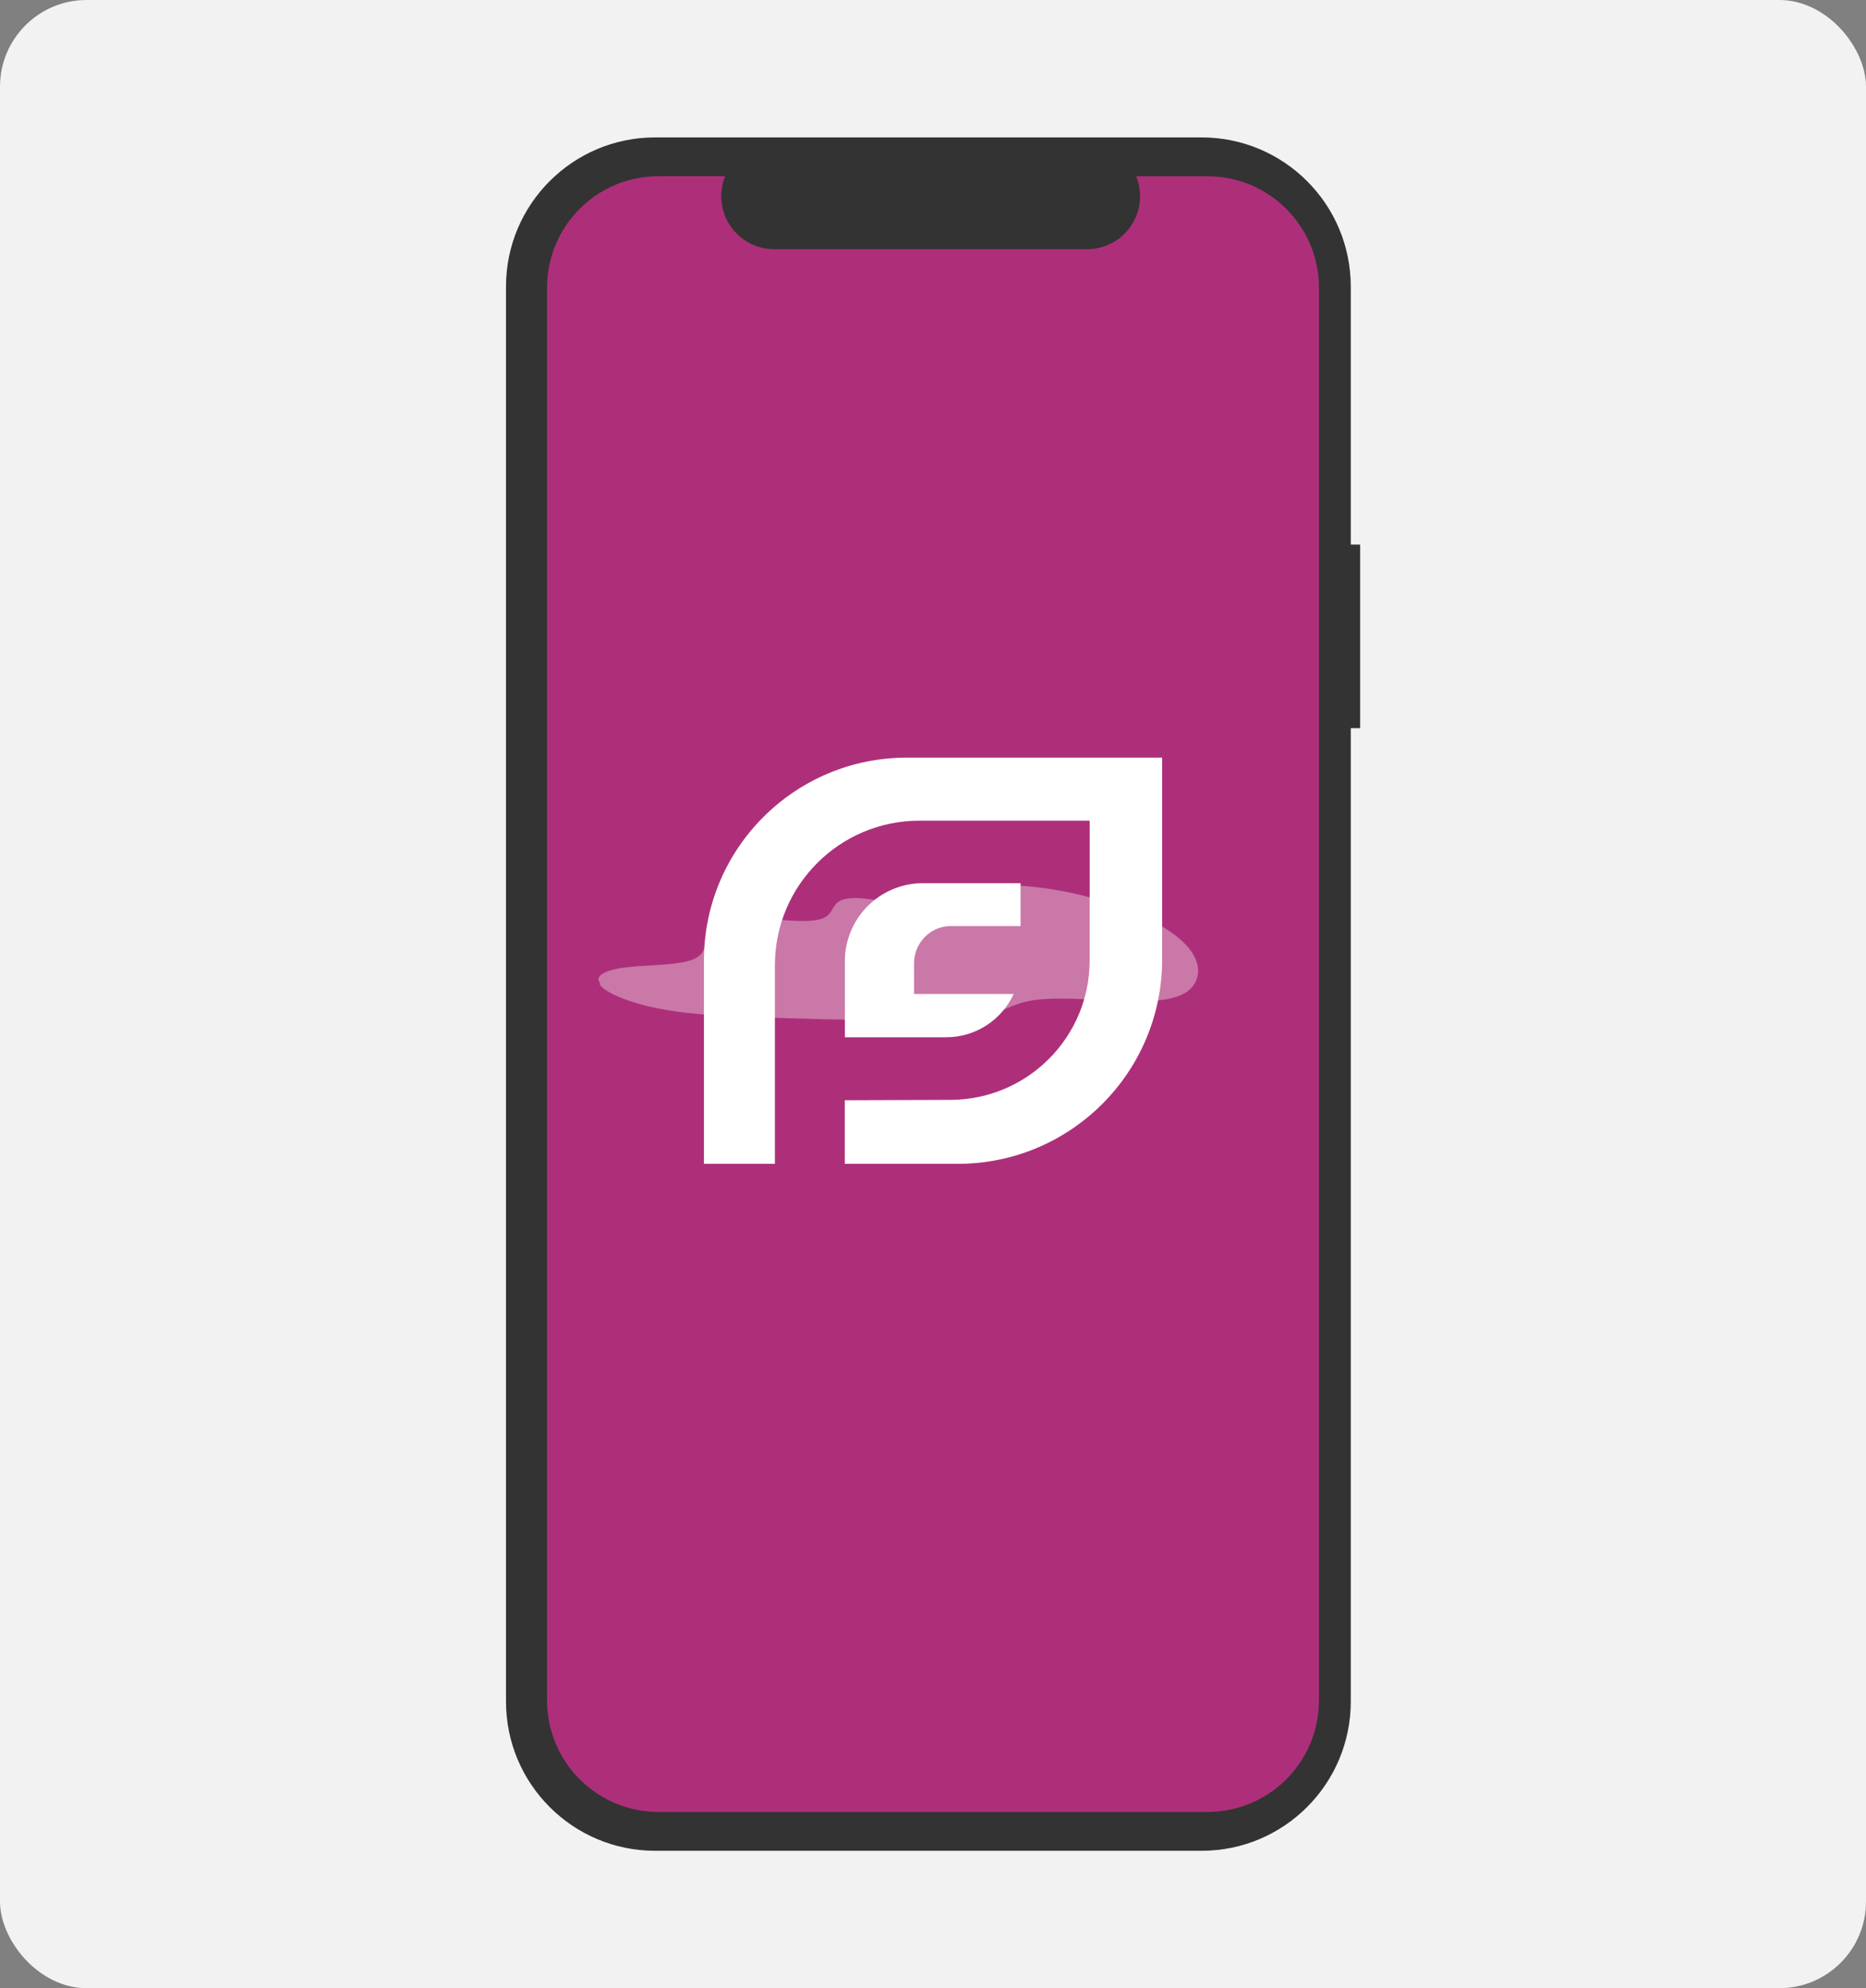 <svg xmlns="http://www.w3.org/2000/svg" id="Layer_2" viewBox="0 0 258.48 275.36"><rect x="0" y="0" width="258.48" height="275.36" fill="#808080" stroke="none"/><defs><style>.cls-1{fill:#fff;}.cls-2{fill:#333;}.cls-3{fill:#ad2f7a;}.cls-4{fill:none;opacity:.35;}.cls-5{fill:#f2f2f2;}</style></defs><g id="Layer_1-2"><rect class="cls-5" width="258.48" height="275.36" rx="12" ry="12"></rect><path id="f3ece1e0-ef03-419f-b8e8-18bd41cf5781-1343" class="cls-2" d="m188.41,75.42h-1.3v-35.72c0-11.42-9.26-20.67-20.67-20.67h-75.68c-11.42,0-20.67,9.26-20.67,20.67h0v195.96c0,11.42,9.26,20.67,20.67,20.67h75.68c11.42,0,20.67-9.26,20.67-20.67h0V100.85h1.3v-25.43Z"></path><path id="e480e001-9f57-4dea-b53d-7fffcfd996e5-1344" class="cls-3" d="m167.26,24.41h-9.88c1.53,3.75-.27,8.03-4.02,9.56-.88.36-1.82.54-2.77.54h-43.35c-4.05,0-7.33-3.28-7.33-7.34,0-.95.18-1.89.54-2.77h-9.23c-8.53,0-15.44,6.91-15.44,15.44v195.67c0,8.53,6.91,15.44,15.44,15.44h76.04c8.53,0,15.44-6.91,15.44-15.44h0V39.85c0-8.53-6.91-15.44-15.44-15.44h0Z"></path><path class="cls-1" d="m125.62,104.93c-15.53,0-28.11,12.58-28.11,28.09v28.17h9.83v-27.51c0-11.06,8.97-20.02,20.04-20.02h23.56v19.36c0,10.64-8.61,19.27-19.27,19.31l-14.65.05v8.81h15.64c15.64,0,28.32-12.67,28.32-28.29v-27.97h-35.36Z"></path><path class="cls-1" d="m131.68,128.26h9.69v-5.94h-13.53c-5.97,0-10.81,4.84-10.81,10.82v10.52h14.02c4.16,0,7.74-2.46,9.37-6h-13.81v-4.21c0-2.86,2.27-5.19,5.07-5.19Z"></path><polygon class="cls-1" points="140.42 137.65 140.41 137.66 140.42 137.66 140.42 137.65"></polygon><g class="cls-4"><path class="cls-1" d="m83.24,136.31c-1.28-1.36,1.32-2.16,4.28-2.42s6.53-.25,8.42-.99c1.83-.72,1.69-1.99,1.85-3.15s.86-2.34,3.71-2.6c3.55-.32,9.41.91,12.09.17,2.5-.69,1.01-2.86,4.66-2.94,2.08-.05,4.77.67,7.09.84,1.64.17,3.29-.04,4.92-.62,1.13-.45,1.92-1.02,3.19-1.42,3.34-1.05,9.87-.69,15.7.65,5.83,1.34,10.83,3.54,13.65,5.71,2.82,2.17,3.6,4.32,2.94,6.13-.42,1.16-1.49,2.24-4.09,2.71-4.87.87-13.53-.63-18.56.16-2.8.44-4.05,1.54-6.51,2.14-2.64.64-6.51.68-10.31.66-7.91-.03-16.03-.23-24.3-.59-3.46-.15-7.08-.35-10.76-1.07s-7.43-2.12-8.21-3.42"></path></g></g></svg>